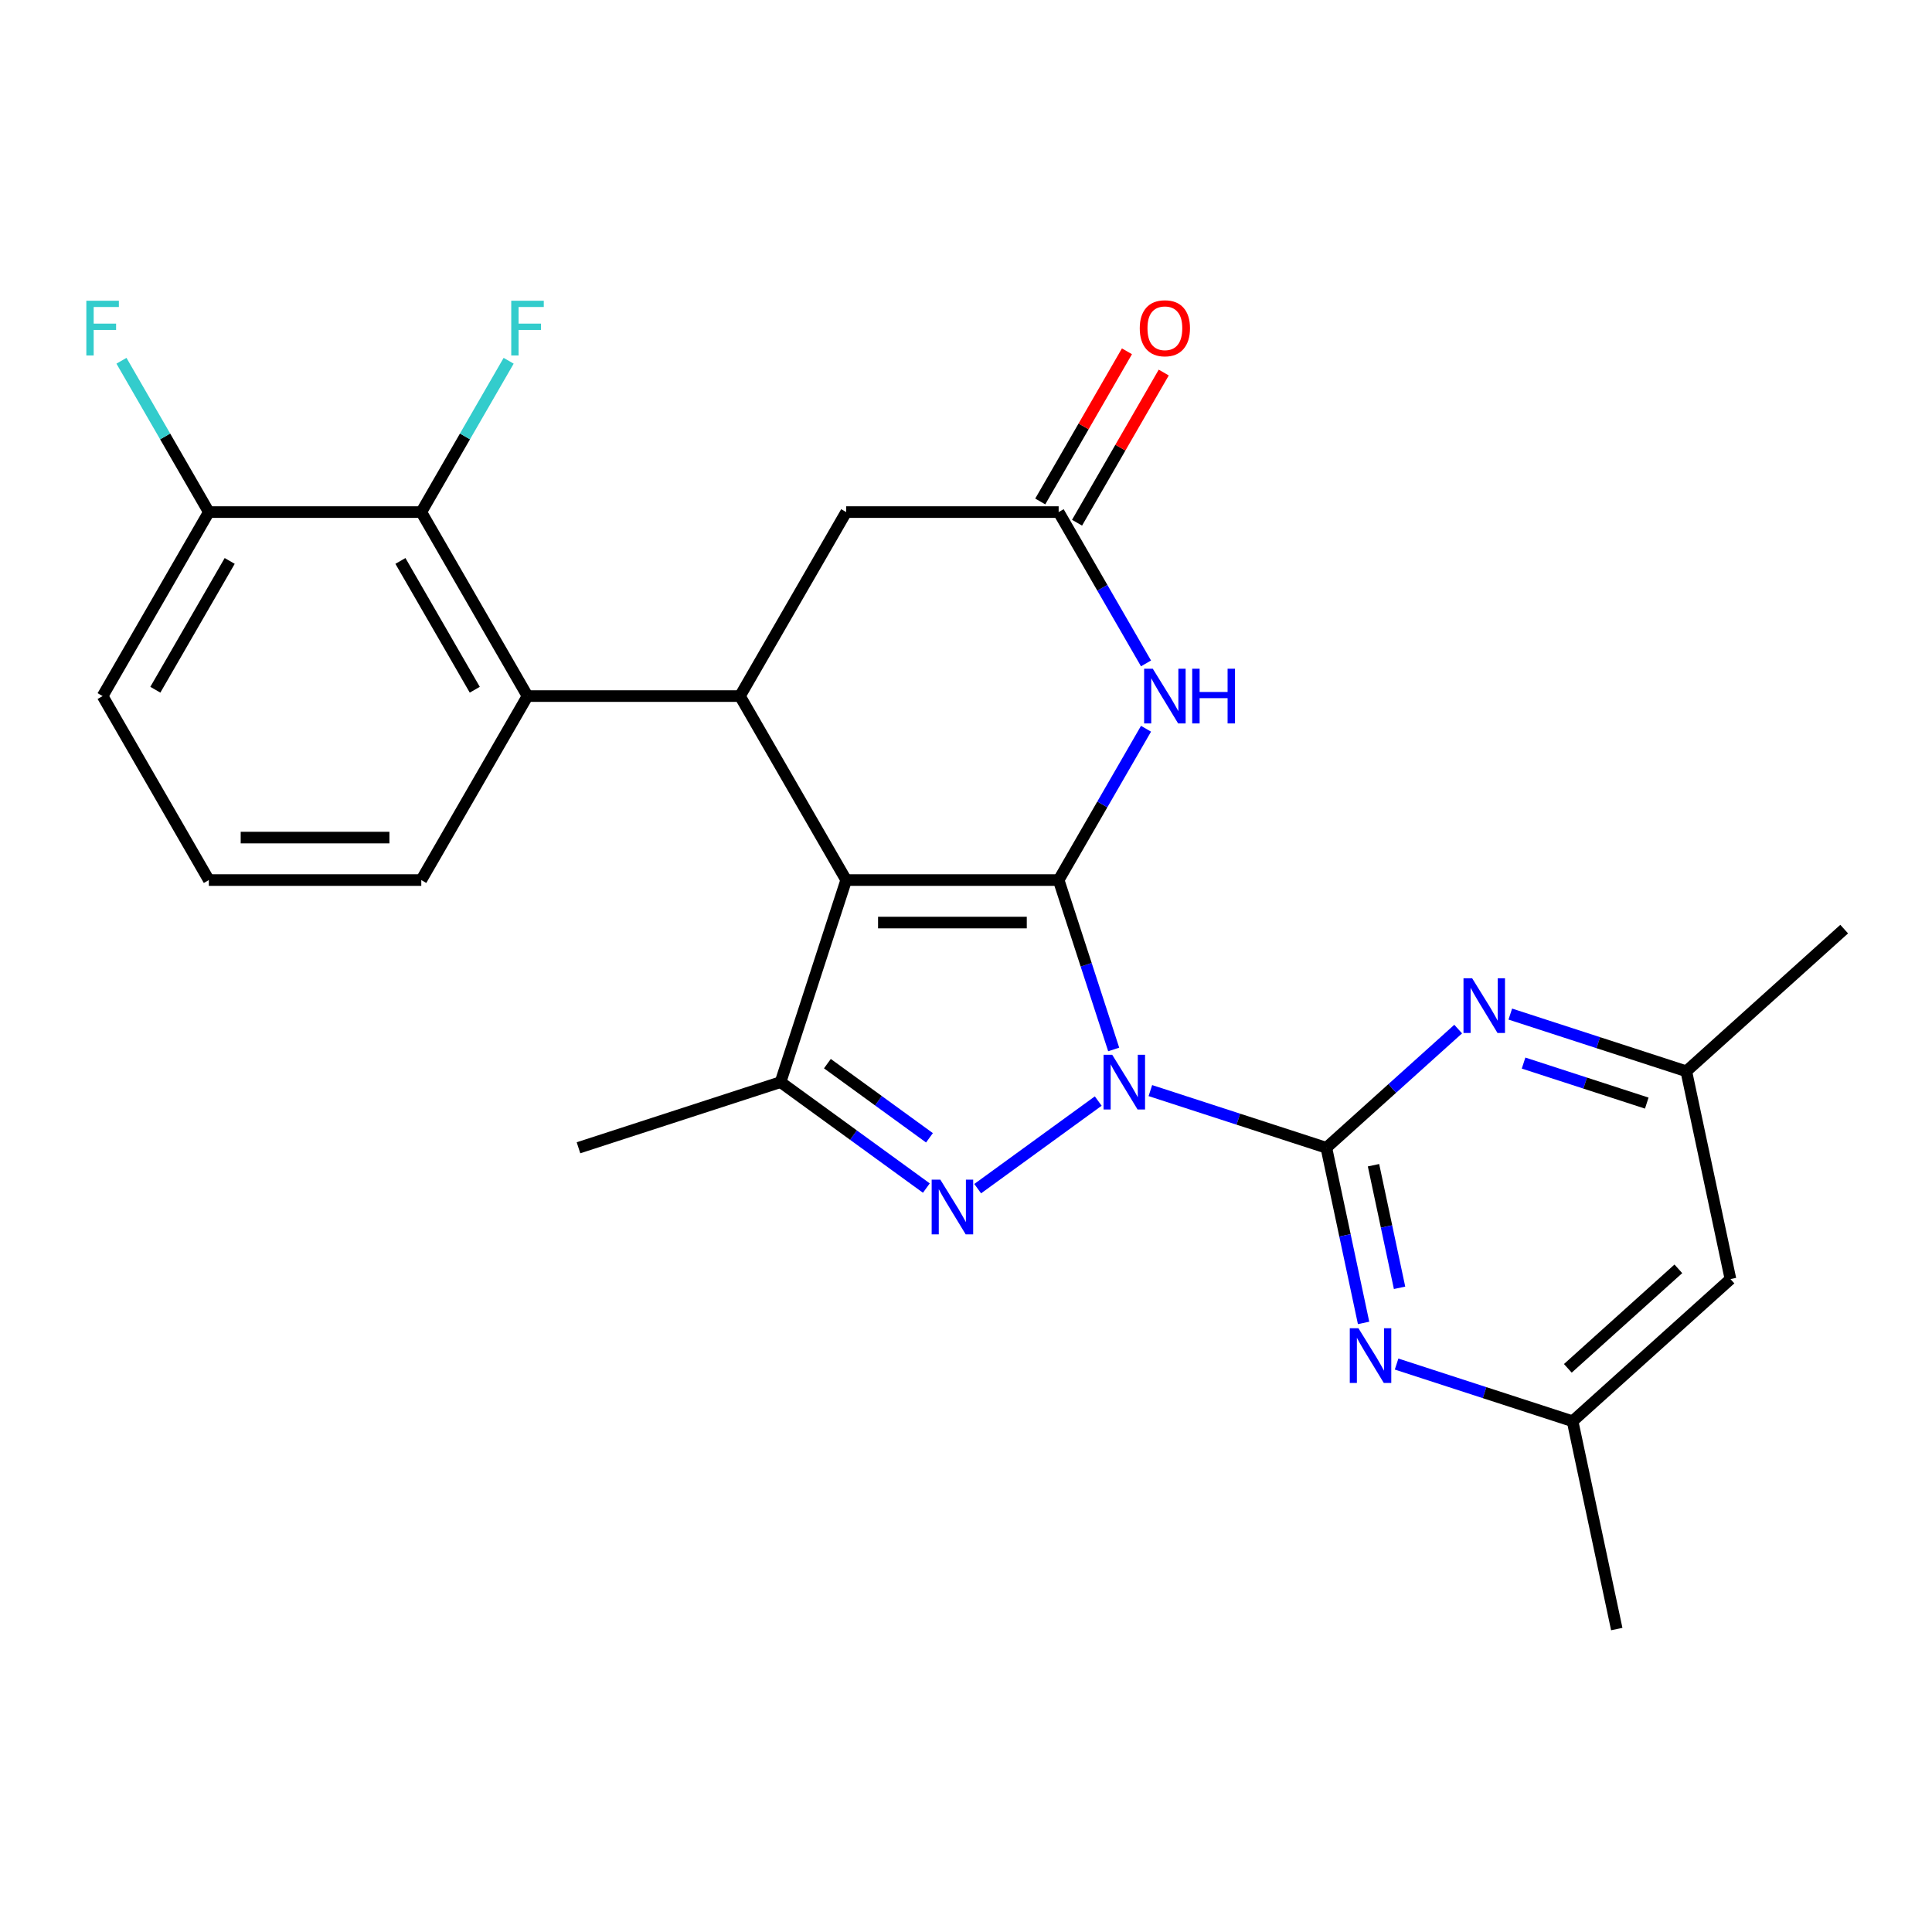 <?xml version='1.0' encoding='iso-8859-1'?>
<svg version='1.1' baseProfile='full'
              xmlns='http://www.w3.org/2000/svg'
                      xmlns:rdkit='http://www.rdkit.org/xml'
                      xmlns:xlink='http://www.w3.org/1999/xlink'
                  xml:space='preserve'
width='1000px' height='1000px' viewBox='0 0 1000 1000'>
<!-- END OF HEADER -->
<rect style='opacity:1.0;fill:#FFFFFF;stroke:none' width='1000' height='1000' x='0' y='0'> </rect>
<path class='bond-0' d='M 576.442,543.197 L 562.199,499.36' style='fill:none;fill-rule:evenodd;stroke:#0000FF;stroke-width:6px;stroke-linecap:butt;stroke-linejoin:miter;stroke-opacity:1' />
<path class='bond-0' d='M 562.199,499.36 L 547.955,455.522' style='fill:none;fill-rule:evenodd;stroke:#000000;stroke-width:6px;stroke-linecap:butt;stroke-linejoin:miter;stroke-opacity:1' />
<path class='bond-2' d='M 568.447,569.907 L 506.045,615.245' style='fill:none;fill-rule:evenodd;stroke:#0000FF;stroke-width:6px;stroke-linecap:butt;stroke-linejoin:miter;stroke-opacity:1' />
<path class='bond-3' d='M 595.426,564.489 L 640.973,579.288' style='fill:none;fill-rule:evenodd;stroke:#0000FF;stroke-width:6px;stroke-linecap:butt;stroke-linejoin:miter;stroke-opacity:1' />
<path class='bond-3' d='M 640.973,579.288 L 686.52,594.088' style='fill:none;fill-rule:evenodd;stroke:#000000;stroke-width:6px;stroke-linecap:butt;stroke-linejoin:miter;stroke-opacity:1' />
<path class='bond-1' d='M 547.955,455.522 L 437.989,455.522' style='fill:none;fill-rule:evenodd;stroke:#000000;stroke-width:6px;stroke-linecap:butt;stroke-linejoin:miter;stroke-opacity:1' />
<path class='bond-1' d='M 531.46,477.516 L 454.484,477.516' style='fill:none;fill-rule:evenodd;stroke:#000000;stroke-width:6px;stroke-linecap:butt;stroke-linejoin:miter;stroke-opacity:1' />
<path class='bond-5' d='M 547.955,455.522 L 570.565,416.36' style='fill:none;fill-rule:evenodd;stroke:#000000;stroke-width:6px;stroke-linecap:butt;stroke-linejoin:miter;stroke-opacity:1' />
<path class='bond-5' d='M 570.565,416.36 L 593.176,377.198' style='fill:none;fill-rule:evenodd;stroke:#0000FF;stroke-width:6px;stroke-linecap:butt;stroke-linejoin:miter;stroke-opacity:1' />
<path class='bond-6' d='M 437.989,455.522 L 383.006,360.289' style='fill:none;fill-rule:evenodd;stroke:#000000;stroke-width:6px;stroke-linecap:butt;stroke-linejoin:miter;stroke-opacity:1' />
<path class='bond-26' d='M 437.989,455.522 L 404.008,560.106' style='fill:none;fill-rule:evenodd;stroke:#000000;stroke-width:6px;stroke-linecap:butt;stroke-linejoin:miter;stroke-opacity:1' />
<path class='bond-4' d='M 479.483,614.942 L 441.746,587.524' style='fill:none;fill-rule:evenodd;stroke:#0000FF;stroke-width:6px;stroke-linecap:butt;stroke-linejoin:miter;stroke-opacity:1' />
<path class='bond-4' d='M 441.746,587.524 L 404.008,560.106' style='fill:none;fill-rule:evenodd;stroke:#000000;stroke-width:6px;stroke-linecap:butt;stroke-linejoin:miter;stroke-opacity:1' />
<path class='bond-4' d='M 481.089,588.924 L 454.673,569.731' style='fill:none;fill-rule:evenodd;stroke:#0000FF;stroke-width:6px;stroke-linecap:butt;stroke-linejoin:miter;stroke-opacity:1' />
<path class='bond-4' d='M 454.673,569.731 L 428.257,550.539' style='fill:none;fill-rule:evenodd;stroke:#000000;stroke-width:6px;stroke-linecap:butt;stroke-linejoin:miter;stroke-opacity:1' />
<path class='bond-7' d='M 686.52,594.088 L 696.155,639.414' style='fill:none;fill-rule:evenodd;stroke:#000000;stroke-width:6px;stroke-linecap:butt;stroke-linejoin:miter;stroke-opacity:1' />
<path class='bond-7' d='M 696.155,639.414 L 705.789,684.741' style='fill:none;fill-rule:evenodd;stroke:#0000FF;stroke-width:6px;stroke-linecap:butt;stroke-linejoin:miter;stroke-opacity:1' />
<path class='bond-7' d='M 710.923,603.113 L 717.668,634.842' style='fill:none;fill-rule:evenodd;stroke:#000000;stroke-width:6px;stroke-linecap:butt;stroke-linejoin:miter;stroke-opacity:1' />
<path class='bond-7' d='M 717.668,634.842 L 724.412,666.571' style='fill:none;fill-rule:evenodd;stroke:#0000FF;stroke-width:6px;stroke-linecap:butt;stroke-linejoin:miter;stroke-opacity:1' />
<path class='bond-8' d='M 686.52,594.088 L 720.636,563.37' style='fill:none;fill-rule:evenodd;stroke:#000000;stroke-width:6px;stroke-linecap:butt;stroke-linejoin:miter;stroke-opacity:1' />
<path class='bond-8' d='M 720.636,563.37 L 754.752,532.652' style='fill:none;fill-rule:evenodd;stroke:#0000FF;stroke-width:6px;stroke-linecap:butt;stroke-linejoin:miter;stroke-opacity:1' />
<path class='bond-20' d='M 404.008,560.106 L 299.424,594.088' style='fill:none;fill-rule:evenodd;stroke:#000000;stroke-width:6px;stroke-linecap:butt;stroke-linejoin:miter;stroke-opacity:1' />
<path class='bond-10' d='M 593.176,343.38 L 570.565,304.218' style='fill:none;fill-rule:evenodd;stroke:#0000FF;stroke-width:6px;stroke-linecap:butt;stroke-linejoin:miter;stroke-opacity:1' />
<path class='bond-10' d='M 570.565,304.218 L 547.955,265.056' style='fill:none;fill-rule:evenodd;stroke:#000000;stroke-width:6px;stroke-linecap:butt;stroke-linejoin:miter;stroke-opacity:1' />
<path class='bond-9' d='M 383.006,360.289 L 273.04,360.289' style='fill:none;fill-rule:evenodd;stroke:#000000;stroke-width:6px;stroke-linecap:butt;stroke-linejoin:miter;stroke-opacity:1' />
<path class='bond-28' d='M 383.006,360.289 L 437.989,265.056' style='fill:none;fill-rule:evenodd;stroke:#000000;stroke-width:6px;stroke-linecap:butt;stroke-linejoin:miter;stroke-opacity:1' />
<path class='bond-14' d='M 722.873,706.033 L 768.42,720.833' style='fill:none;fill-rule:evenodd;stroke:#0000FF;stroke-width:6px;stroke-linecap:butt;stroke-linejoin:miter;stroke-opacity:1' />
<path class='bond-14' d='M 768.42,720.833 L 813.967,735.632' style='fill:none;fill-rule:evenodd;stroke:#000000;stroke-width:6px;stroke-linecap:butt;stroke-linejoin:miter;stroke-opacity:1' />
<path class='bond-13' d='M 781.73,524.889 L 827.278,539.688' style='fill:none;fill-rule:evenodd;stroke:#0000FF;stroke-width:6px;stroke-linecap:butt;stroke-linejoin:miter;stroke-opacity:1' />
<path class='bond-13' d='M 827.278,539.688 L 872.825,554.487' style='fill:none;fill-rule:evenodd;stroke:#000000;stroke-width:6px;stroke-linecap:butt;stroke-linejoin:miter;stroke-opacity:1' />
<path class='bond-13' d='M 788.598,550.245 L 820.481,560.605' style='fill:none;fill-rule:evenodd;stroke:#0000FF;stroke-width:6px;stroke-linecap:butt;stroke-linejoin:miter;stroke-opacity:1' />
<path class='bond-13' d='M 820.481,560.605 L 852.364,570.964' style='fill:none;fill-rule:evenodd;stroke:#000000;stroke-width:6px;stroke-linecap:butt;stroke-linejoin:miter;stroke-opacity:1' />
<path class='bond-11' d='M 273.04,360.289 L 218.057,265.056' style='fill:none;fill-rule:evenodd;stroke:#000000;stroke-width:6px;stroke-linecap:butt;stroke-linejoin:miter;stroke-opacity:1' />
<path class='bond-11' d='M 245.746,357.001 L 207.258,290.337' style='fill:none;fill-rule:evenodd;stroke:#000000;stroke-width:6px;stroke-linecap:butt;stroke-linejoin:miter;stroke-opacity:1' />
<path class='bond-21' d='M 273.04,360.289 L 218.057,455.522' style='fill:none;fill-rule:evenodd;stroke:#000000;stroke-width:6px;stroke-linecap:butt;stroke-linejoin:miter;stroke-opacity:1' />
<path class='bond-12' d='M 547.955,265.056 L 437.989,265.056' style='fill:none;fill-rule:evenodd;stroke:#000000;stroke-width:6px;stroke-linecap:butt;stroke-linejoin:miter;stroke-opacity:1' />
<path class='bond-17' d='M 557.479,270.554 L 579.916,231.692' style='fill:none;fill-rule:evenodd;stroke:#000000;stroke-width:6px;stroke-linecap:butt;stroke-linejoin:miter;stroke-opacity:1' />
<path class='bond-17' d='M 579.916,231.692 L 602.353,192.83' style='fill:none;fill-rule:evenodd;stroke:#FF0000;stroke-width:6px;stroke-linecap:butt;stroke-linejoin:miter;stroke-opacity:1' />
<path class='bond-17' d='M 538.432,259.558 L 560.869,220.695' style='fill:none;fill-rule:evenodd;stroke:#000000;stroke-width:6px;stroke-linecap:butt;stroke-linejoin:miter;stroke-opacity:1' />
<path class='bond-17' d='M 560.869,220.695 L 583.306,181.833' style='fill:none;fill-rule:evenodd;stroke:#FF0000;stroke-width:6px;stroke-linecap:butt;stroke-linejoin:miter;stroke-opacity:1' />
<path class='bond-15' d='M 218.057,265.056 L 108.092,265.056' style='fill:none;fill-rule:evenodd;stroke:#000000;stroke-width:6px;stroke-linecap:butt;stroke-linejoin:miter;stroke-opacity:1' />
<path class='bond-18' d='M 218.057,265.056 L 240.668,225.894' style='fill:none;fill-rule:evenodd;stroke:#000000;stroke-width:6px;stroke-linecap:butt;stroke-linejoin:miter;stroke-opacity:1' />
<path class='bond-18' d='M 240.668,225.894 L 263.278,186.732' style='fill:none;fill-rule:evenodd;stroke:#33CCCC;stroke-width:6px;stroke-linecap:butt;stroke-linejoin:miter;stroke-opacity:1' />
<path class='bond-16' d='M 872.825,554.487 L 895.688,662.05' style='fill:none;fill-rule:evenodd;stroke:#000000;stroke-width:6px;stroke-linecap:butt;stroke-linejoin:miter;stroke-opacity:1' />
<path class='bond-24' d='M 872.825,554.487 L 954.545,480.906' style='fill:none;fill-rule:evenodd;stroke:#000000;stroke-width:6px;stroke-linecap:butt;stroke-linejoin:miter;stroke-opacity:1' />
<path class='bond-25' d='M 813.967,735.632 L 836.831,843.195' style='fill:none;fill-rule:evenodd;stroke:#000000;stroke-width:6px;stroke-linecap:butt;stroke-linejoin:miter;stroke-opacity:1' />
<path class='bond-27' d='M 813.967,735.632 L 895.688,662.05' style='fill:none;fill-rule:evenodd;stroke:#000000;stroke-width:6px;stroke-linecap:butt;stroke-linejoin:miter;stroke-opacity:1' />
<path class='bond-27' d='M 811.509,708.25 L 868.714,656.743' style='fill:none;fill-rule:evenodd;stroke:#000000;stroke-width:6px;stroke-linecap:butt;stroke-linejoin:miter;stroke-opacity:1' />
<path class='bond-19' d='M 108.092,265.056 L 85.481,225.894' style='fill:none;fill-rule:evenodd;stroke:#000000;stroke-width:6px;stroke-linecap:butt;stroke-linejoin:miter;stroke-opacity:1' />
<path class='bond-19' d='M 85.481,225.894 L 62.871,186.732' style='fill:none;fill-rule:evenodd;stroke:#33CCCC;stroke-width:6px;stroke-linecap:butt;stroke-linejoin:miter;stroke-opacity:1' />
<path class='bond-29' d='M 108.092,265.056 L 53.109,360.289' style='fill:none;fill-rule:evenodd;stroke:#000000;stroke-width:6px;stroke-linecap:butt;stroke-linejoin:miter;stroke-opacity:1' />
<path class='bond-29' d='M 118.891,290.337 L 80.403,357.001' style='fill:none;fill-rule:evenodd;stroke:#000000;stroke-width:6px;stroke-linecap:butt;stroke-linejoin:miter;stroke-opacity:1' />
<path class='bond-22' d='M 218.057,455.522 L 108.092,455.522' style='fill:none;fill-rule:evenodd;stroke:#000000;stroke-width:6px;stroke-linecap:butt;stroke-linejoin:miter;stroke-opacity:1' />
<path class='bond-22' d='M 201.563,433.529 L 124.586,433.529' style='fill:none;fill-rule:evenodd;stroke:#000000;stroke-width:6px;stroke-linecap:butt;stroke-linejoin:miter;stroke-opacity:1' />
<path class='bond-23' d='M 108.092,455.522 L 53.109,360.289' style='fill:none;fill-rule:evenodd;stroke:#000000;stroke-width:6px;stroke-linecap:butt;stroke-linejoin:miter;stroke-opacity:1' />
<path  class='atom-0' d='M 575.677 545.946
L 584.957 560.946
Q 585.877 562.426, 587.357 565.106
Q 588.837 567.786, 588.917 567.946
L 588.917 545.946
L 592.677 545.946
L 592.677 574.266
L 588.797 574.266
L 578.837 557.866
Q 577.677 555.946, 576.437 553.746
Q 575.237 551.546, 574.877 550.866
L 574.877 574.266
L 571.197 574.266
L 571.197 545.946
L 575.677 545.946
' fill='#0000FF'/>
<path  class='atom-3' d='M 486.712 610.583
L 495.992 625.583
Q 496.912 627.063, 498.392 629.743
Q 499.872 632.423, 499.952 632.583
L 499.952 610.583
L 503.712 610.583
L 503.712 638.903
L 499.832 638.903
L 489.872 622.503
Q 488.712 620.583, 487.472 618.383
Q 486.272 616.183, 485.912 615.503
L 485.912 638.903
L 482.232 638.903
L 482.232 610.583
L 486.712 610.583
' fill='#0000FF'/>
<path  class='atom-6' d='M 596.678 346.129
L 605.958 361.129
Q 606.878 362.609, 608.358 365.289
Q 609.838 367.969, 609.918 368.129
L 609.918 346.129
L 613.678 346.129
L 613.678 374.449
L 609.798 374.449
L 599.838 358.049
Q 598.678 356.129, 597.438 353.929
Q 596.238 351.729, 595.878 351.049
L 595.878 374.449
L 592.198 374.449
L 592.198 346.129
L 596.678 346.129
' fill='#0000FF'/>
<path  class='atom-6' d='M 617.078 346.129
L 620.918 346.129
L 620.918 358.169
L 635.398 358.169
L 635.398 346.129
L 639.238 346.129
L 639.238 374.449
L 635.398 374.449
L 635.398 361.369
L 620.918 361.369
L 620.918 374.449
L 617.078 374.449
L 617.078 346.129
' fill='#0000FF'/>
<path  class='atom-8' d='M 703.124 687.49
L 712.404 702.49
Q 713.324 703.97, 714.804 706.65
Q 716.284 709.33, 716.364 709.49
L 716.364 687.49
L 720.124 687.49
L 720.124 715.81
L 716.244 715.81
L 706.284 699.41
Q 705.124 697.49, 703.884 695.29
Q 702.684 693.09, 702.324 692.41
L 702.324 715.81
L 698.644 715.81
L 698.644 687.49
L 703.124 687.49
' fill='#0000FF'/>
<path  class='atom-9' d='M 761.981 506.346
L 771.261 521.346
Q 772.181 522.826, 773.661 525.506
Q 775.141 528.186, 775.221 528.346
L 775.221 506.346
L 778.981 506.346
L 778.981 534.666
L 775.101 534.666
L 765.141 518.266
Q 763.981 516.346, 762.741 514.146
Q 761.541 511.946, 761.181 511.266
L 761.181 534.666
L 757.501 534.666
L 757.501 506.346
L 761.981 506.346
' fill='#0000FF'/>
<path  class='atom-18' d='M 589.938 169.903
Q 589.938 163.103, 593.298 159.303
Q 596.658 155.503, 602.938 155.503
Q 609.218 155.503, 612.578 159.303
Q 615.938 163.103, 615.938 169.903
Q 615.938 176.783, 612.538 180.703
Q 609.138 184.583, 602.938 184.583
Q 596.698 184.583, 593.298 180.703
Q 589.938 176.823, 589.938 169.903
M 602.938 181.383
Q 607.258 181.383, 609.578 178.503
Q 611.938 175.583, 611.938 169.903
Q 611.938 164.343, 609.578 161.543
Q 607.258 158.703, 602.938 158.703
Q 598.618 158.703, 596.258 161.503
Q 593.938 164.303, 593.938 169.903
Q 593.938 175.623, 596.258 178.503
Q 598.618 181.383, 602.938 181.383
' fill='#FF0000'/>
<path  class='atom-19' d='M 264.62 155.663
L 281.46 155.663
L 281.46 158.903
L 268.42 158.903
L 268.42 167.503
L 280.02 167.503
L 280.02 170.783
L 268.42 170.783
L 268.42 183.983
L 264.62 183.983
L 264.62 155.663
' fill='#33CCCC'/>
<path  class='atom-20' d='M 44.689 155.663
L 61.529 155.663
L 61.529 158.903
L 48.489 158.903
L 48.489 167.503
L 60.089 167.503
L 60.089 170.783
L 48.489 170.783
L 48.489 183.983
L 44.689 183.983
L 44.689 155.663
' fill='#33CCCC'/>
</svg>
